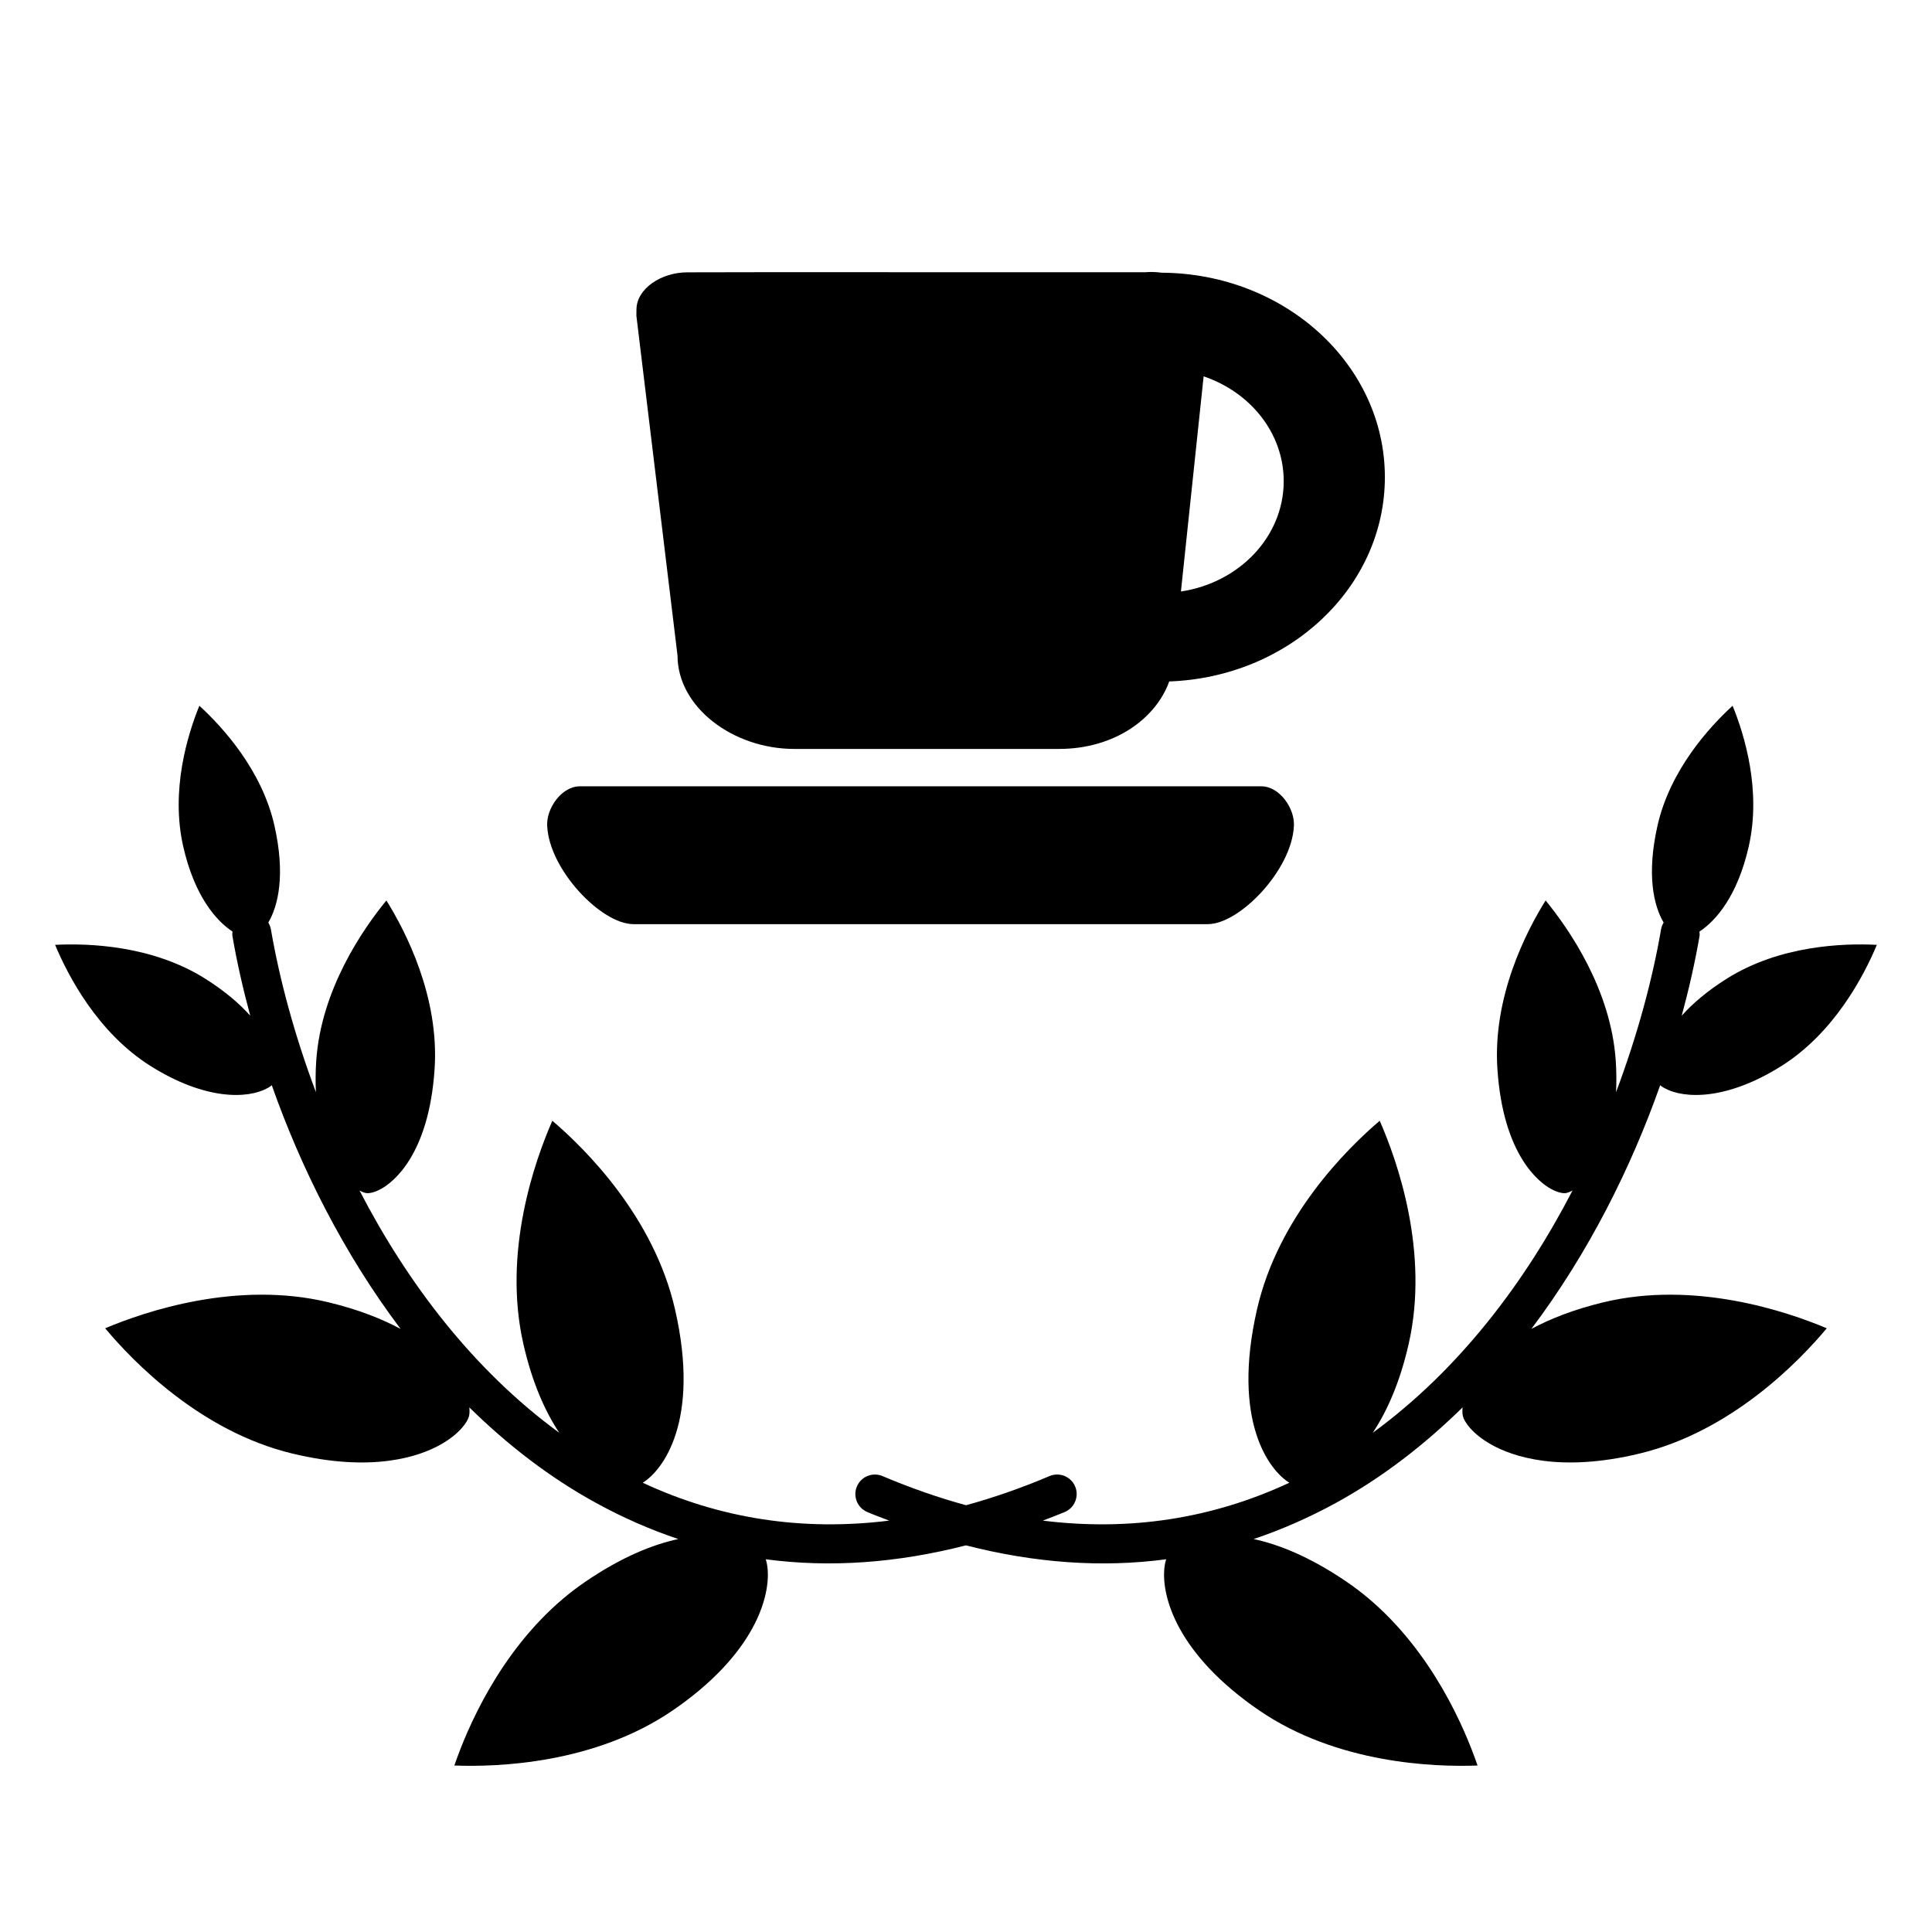<?xml version="1.0" encoding="UTF-8"?>
<!-- Uploaded to: ICON Repo, www.svgrepo.com, Generator: ICON Repo Mixer Tools -->
<svg fill="#000000" width="800px" height="800px" version="1.1" viewBox="144 144 512 512" xmlns="http://www.w3.org/2000/svg">
 <g>
  <path d="m568.86 489.14c-7.988 1.93-14.16 4.426-19.043 7.043 15.137-20.074 26.434-42.723 34.148-64.582 0.254 0.207 0.566 0.441 1.039 0.711 5.34 2.992 16.703 3.254 31.145-5.844 13.945-8.797 21.785-23.832 25.238-32.074-8.832-0.457-25.738 0.109-39.816 8.988-5.231 3.305-9.07 6.625-11.898 9.789 1.98-7.309 3.574-14.422 4.731-21.164 0.066-0.391-0.016-0.758-0.031-1.133 4.356-2.856 10.098-9.438 13.07-22.605 3.359-14.828-1.125-29.48-4.289-37.238-6.156 5.637-16.559 17-19.898 31.758-2.93 12.98-1.031 21.195 1.625 25.699-0.312 0.535-0.566 1.117-0.676 1.762-2.293 13.332-6.281 28.137-11.934 43.184 0.121-2.535 0.121-5.266-0.074-8.242-1.258-18.961-12.418-35.023-18.598-42.559-5.102 8.18-14.047 25.484-12.773 44.637 1.52 22.98 11.164 30.105 14.086 31.746 2.129 1.191 3.477 1.207 3.848 1.184 0.5-0.031 1.188-0.273 1.977-0.707-12.637 24.441-30.152 47.57-52.949 64.215 3.734-5.613 7.176-13.238 9.512-23.5 5.574-24.426-3.047-48.68-7.664-59.195-8.656 7.379-26.918 25.395-32.527 50.035-6.758 29.59 3.277 42.648 8.578 45.891-20.488 9.547-42.328 12.898-65.332 10.039 1.938-0.754 3.871-1.457 5.816-2.277 0.18-0.074 0.359-0.164 0.516-0.258 2.269-1.273 3.266-4.074 2.231-6.527-1.117-2.625-4.152-3.859-6.781-2.742-7.481 3.172-14.855 5.734-22.137 7.727-7.277-1.992-14.652-4.555-22.133-7.727-2.633-1.109-5.66 0.121-6.777 2.742-1.039 2.453-0.039 5.254 2.223 6.527 0.16 0.09 0.344 0.18 0.516 0.258 1.949 0.824 3.879 1.523 5.82 2.277-22.996 2.856-44.848-0.492-65.328-10.039 5.297-3.242 15.336-16.301 8.578-45.891-5.613-24.641-23.871-42.656-32.527-50.035-4.613 10.516-13.238 34.77-7.664 59.195 2.34 10.266 5.777 17.891 9.512 23.5-22.793-16.648-40.312-39.773-52.949-64.215 0.785 0.434 1.477 0.676 1.973 0.707 0.367 0.023 1.715 0.012 3.848-1.184 2.918-1.641 12.562-8.766 14.082-31.746 1.266-19.152-7.676-36.457-12.777-44.637-6.184 7.539-17.34 23.602-18.598 42.559-0.199 2.973-0.199 5.703-0.078 8.242-5.656-15.043-9.645-29.848-11.934-43.184-0.117-0.648-0.371-1.227-0.684-1.762 2.656-4.504 4.555-12.719 1.625-25.699-3.336-14.754-13.742-26.121-19.895-31.758-3.16 7.758-7.641 22.406-4.289 37.238 2.977 13.172 8.723 19.746 13.074 22.605-0.016 0.375-0.098 0.742-0.031 1.133 1.156 6.734 2.754 13.852 4.731 21.164-2.828-3.16-6.664-6.481-11.895-9.789-14.082-8.879-30.98-9.441-39.82-8.988 3.453 8.246 11.297 23.281 25.242 32.074 14.441 9.102 25.801 8.836 31.137 5.844 0.477-0.27 0.789-0.5 1.043-0.711 7.707 21.863 19.004 44.508 34.141 64.582-4.879-2.621-11.055-5.113-19.039-7.043-24.32-5.891-48.746 2.434-59.258 6.871 7.387 8.832 25.27 27.328 49.562 33.184 21.352 5.16 33.785 0.746 39.289-2.34 5.266-2.949 7.254-6.219 7.57-7.539 0.156-0.637 0.188-1.445 0.09-2.344 10.02 9.84 21.195 18.555 33.742 25.41 7.062 3.859 14.281 7.019 21.633 9.48-6.504 1.395-14.809 4.594-24.754 11.398-1.895 1.297-3.773 2.723-5.578 4.234-17.102 14.375-25.664 34.641-29.012 44.387 11.48 0.438 37.203-0.457 57.867-14.602 2.535-1.727 4.918-3.543 7.094-5.367 18.023-15.137 19.273-29.469 17.559-34.691 17.043 2.277 34.77 0.992 53.059-3.684 18.289 4.684 36.016 5.961 53.059 3.684-1.715 5.223-0.465 19.555 17.555 34.691 2.176 1.828 4.562 3.644 7.098 5.367 20.668 14.145 46.383 15.035 57.867 14.602-3.356-9.75-11.914-30.016-29.016-44.387-1.805-1.512-3.68-2.938-5.578-4.234-9.953-6.805-18.246-10.004-24.75-11.398 7.352-2.461 14.562-5.625 21.637-9.48 12.547-6.856 23.715-15.57 33.738-25.41-0.09 0.898-0.066 1.707 0.09 2.344 0.316 1.32 2.305 4.586 7.57 7.539 5.508 3.086 17.938 7.5 39.293 2.34 24.293-5.856 42.18-24.352 49.562-33.184-10.508-4.434-34.93-12.758-59.25-6.871z"/>
  <path d="m478.28 352.38h-180.65c-4.762 0-8.93 5.84-8.617 10.598h0.008c0.574 11.52 14.27 25.867 22.781 25.93h152.31c8.504-0.059 22.203-14.406 22.777-25.93h0.004c0.316-4.758-3.844-10.598-8.613-10.598z"/>
  <path d="m451.84 216.27c-0.867-0.117-1.75-0.195-2.664-0.195-0.559 0-1.113 0.031-1.652 0.07l-99.207-0.012-0.004-0.004-22.113 0.039c-6.996 0-13.441 4.324-13.531 9.781l-0.016 1.75 10.898 90.039c0.031 13.801 14.852 24.719 30.855 24.734h70.34c14.719-0.031 25.605-8.105 29.113-17.883 31.773-1.137 57.148-24.938 57.148-54.137-0.004-29.809-26.457-53.996-59.168-54.184zm5.117 84.484 6.016-57.016c12.391 4.191 21.223 15.043 21.223 27.785-0.004 14.711-11.789 26.914-27.238 29.23z"/>
 </g>
</svg>